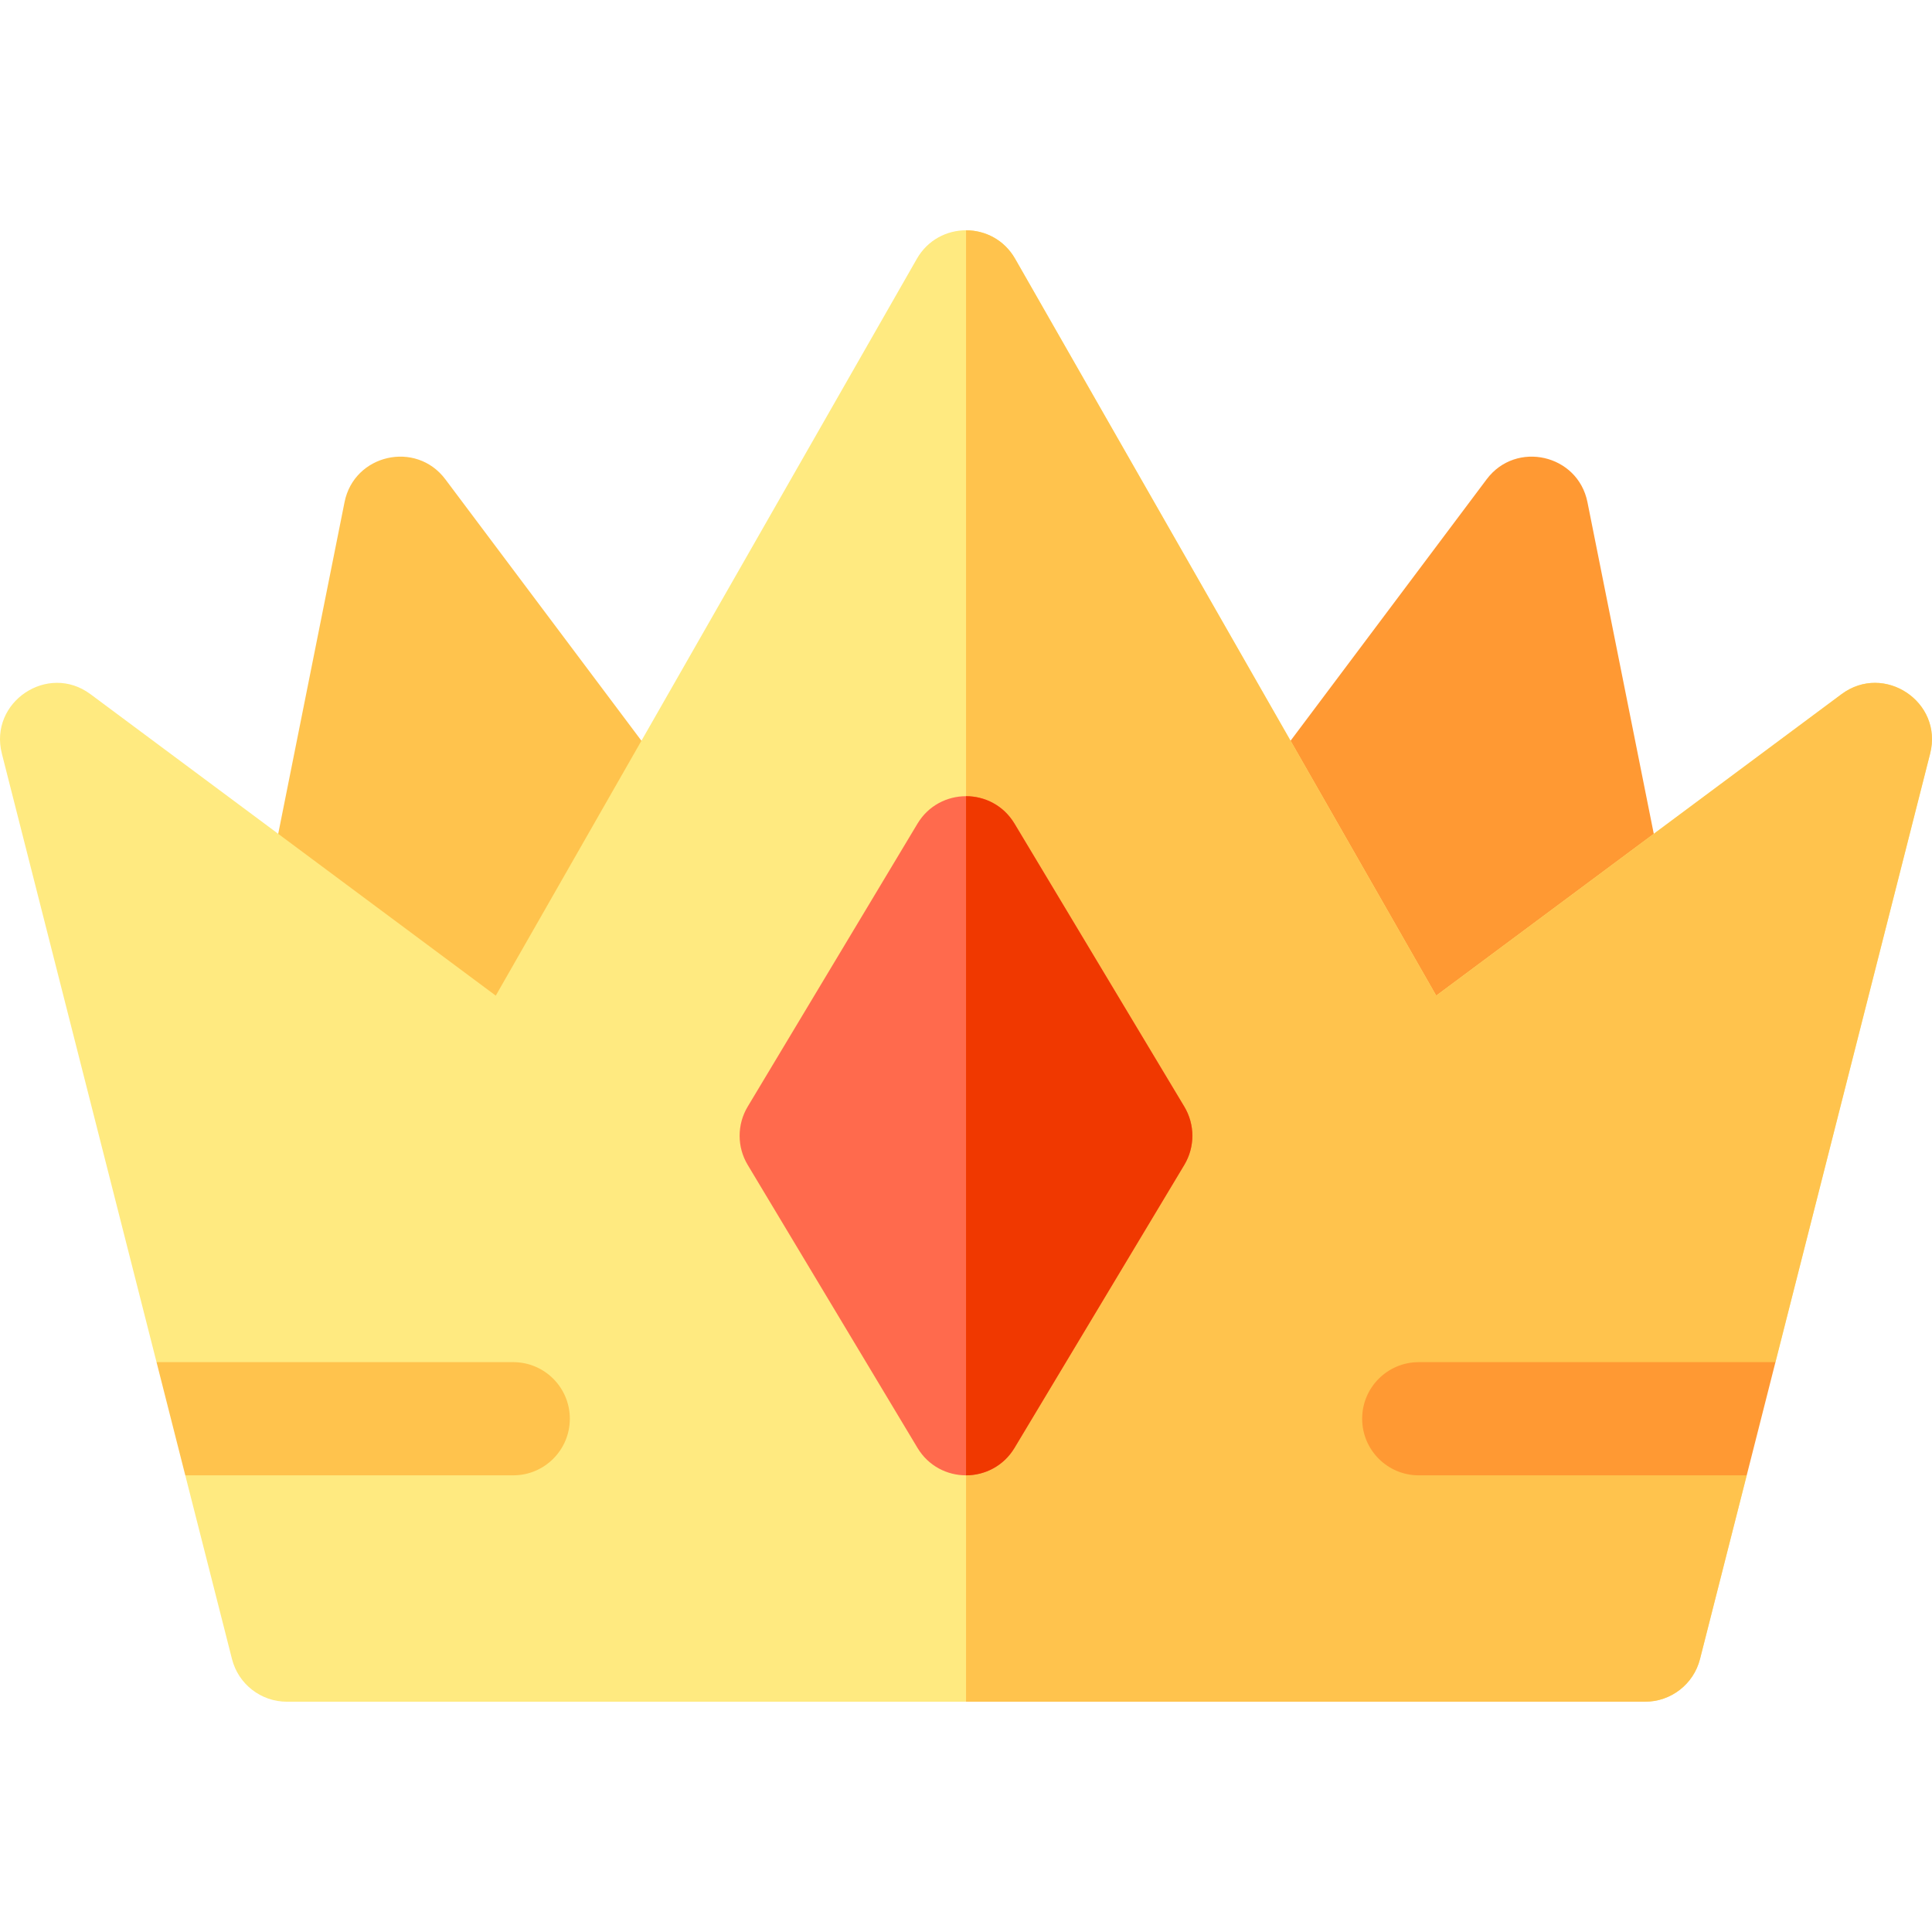 <svg xmlns="http://www.w3.org/2000/svg" width="512" height="512" viewBox="0 0 512 512" fill="none"><g clip-path="url(#clip0_68_739)"><path d="M69.138 243.924L91.309 133.067C93.846 120.382 110.25 116.656 118.015 127.01L183.683 214.568C194.107 228.466 181.215 231.708 138.013 284.991C80.782 256.922 65.438 262.429 69.138 243.924V243.924Z" fill="#FFC34D"></path><path d="M374.985 284.992C331.54 232.854 317.62 228.827 328.315 214.568L393.983 127.01C401.747 116.659 418.151 120.378 420.689 133.067L442.86 243.924C446.717 263.214 428.176 258.339 374.985 284.992Z" fill="#FF9933"></path><path d="M488.022 183.963L380.614 263.854L269.017 68.577C266.148 63.547 261.088 61.028 256.009 61.028C250.94 61.028 245.86 63.547 242.981 68.577L131.384 263.854L23.976 183.963C12.668 175.554 -2.971 186.063 0.489 199.702L41.484 360.983L68.621 377.311L49.103 390.979L61.482 439.673C63.172 446.313 69.161 450.972 76.02 450.972H435.978C442.837 450.972 448.826 446.313 450.516 439.673L462.895 390.979L450.976 375.981L470.514 360.983L511.509 199.702C514.979 186.033 499.31 175.574 488.022 183.963V183.963Z" fill="#FFEA80"></path><path d="M511.509 199.702L470.514 360.983L450.976 375.981L462.895 390.979L450.516 439.673C448.826 446.313 442.837 450.972 435.978 450.972H256.009V61.028C261.088 61.028 266.148 63.547 269.017 68.577L380.614 263.854L488.022 183.963C499.31 175.574 514.979 186.033 511.509 199.702Z" fill="#FFC34D"></path><path d="M313.852 293.271L268.858 218.279C265.938 213.42 260.978 211 256.009 211C251.03 211 246.04 213.44 243.141 218.279L198.146 293.271C195.296 298.02 195.296 303.959 198.146 308.709L243.141 383.7C246.06 388.559 251.04 390.979 256.009 390.979C260.978 390.969 265.958 388.529 268.858 383.7L313.852 308.709C316.702 303.959 316.702 298.02 313.852 293.271Z" fill="#FF6A4D"></path><path d="M313.852 308.709L268.858 383.7C265.958 388.529 260.978 390.969 256.009 390.979V211C260.978 211 265.938 213.42 268.858 218.279L313.852 293.271C316.702 298.02 316.702 303.959 313.852 308.709V308.709Z" fill="#F03800"></path><path d="M151.011 375.981C151.011 384.26 144.292 390.979 136.013 390.979H49.103L41.484 360.983H136.013C144.292 360.983 151.011 367.702 151.011 375.981Z" fill="#FFC34D"></path><path d="M470.514 360.983L462.895 390.979H375.985C367.706 390.979 360.987 384.26 360.987 375.981C360.987 367.702 367.706 360.983 375.985 360.983H470.514Z" fill="#FF9933"></path></g><defs><clipPath id="clip0_68_739"><rect width="512" height="512" fill="white"></rect></clipPath></defs></svg>